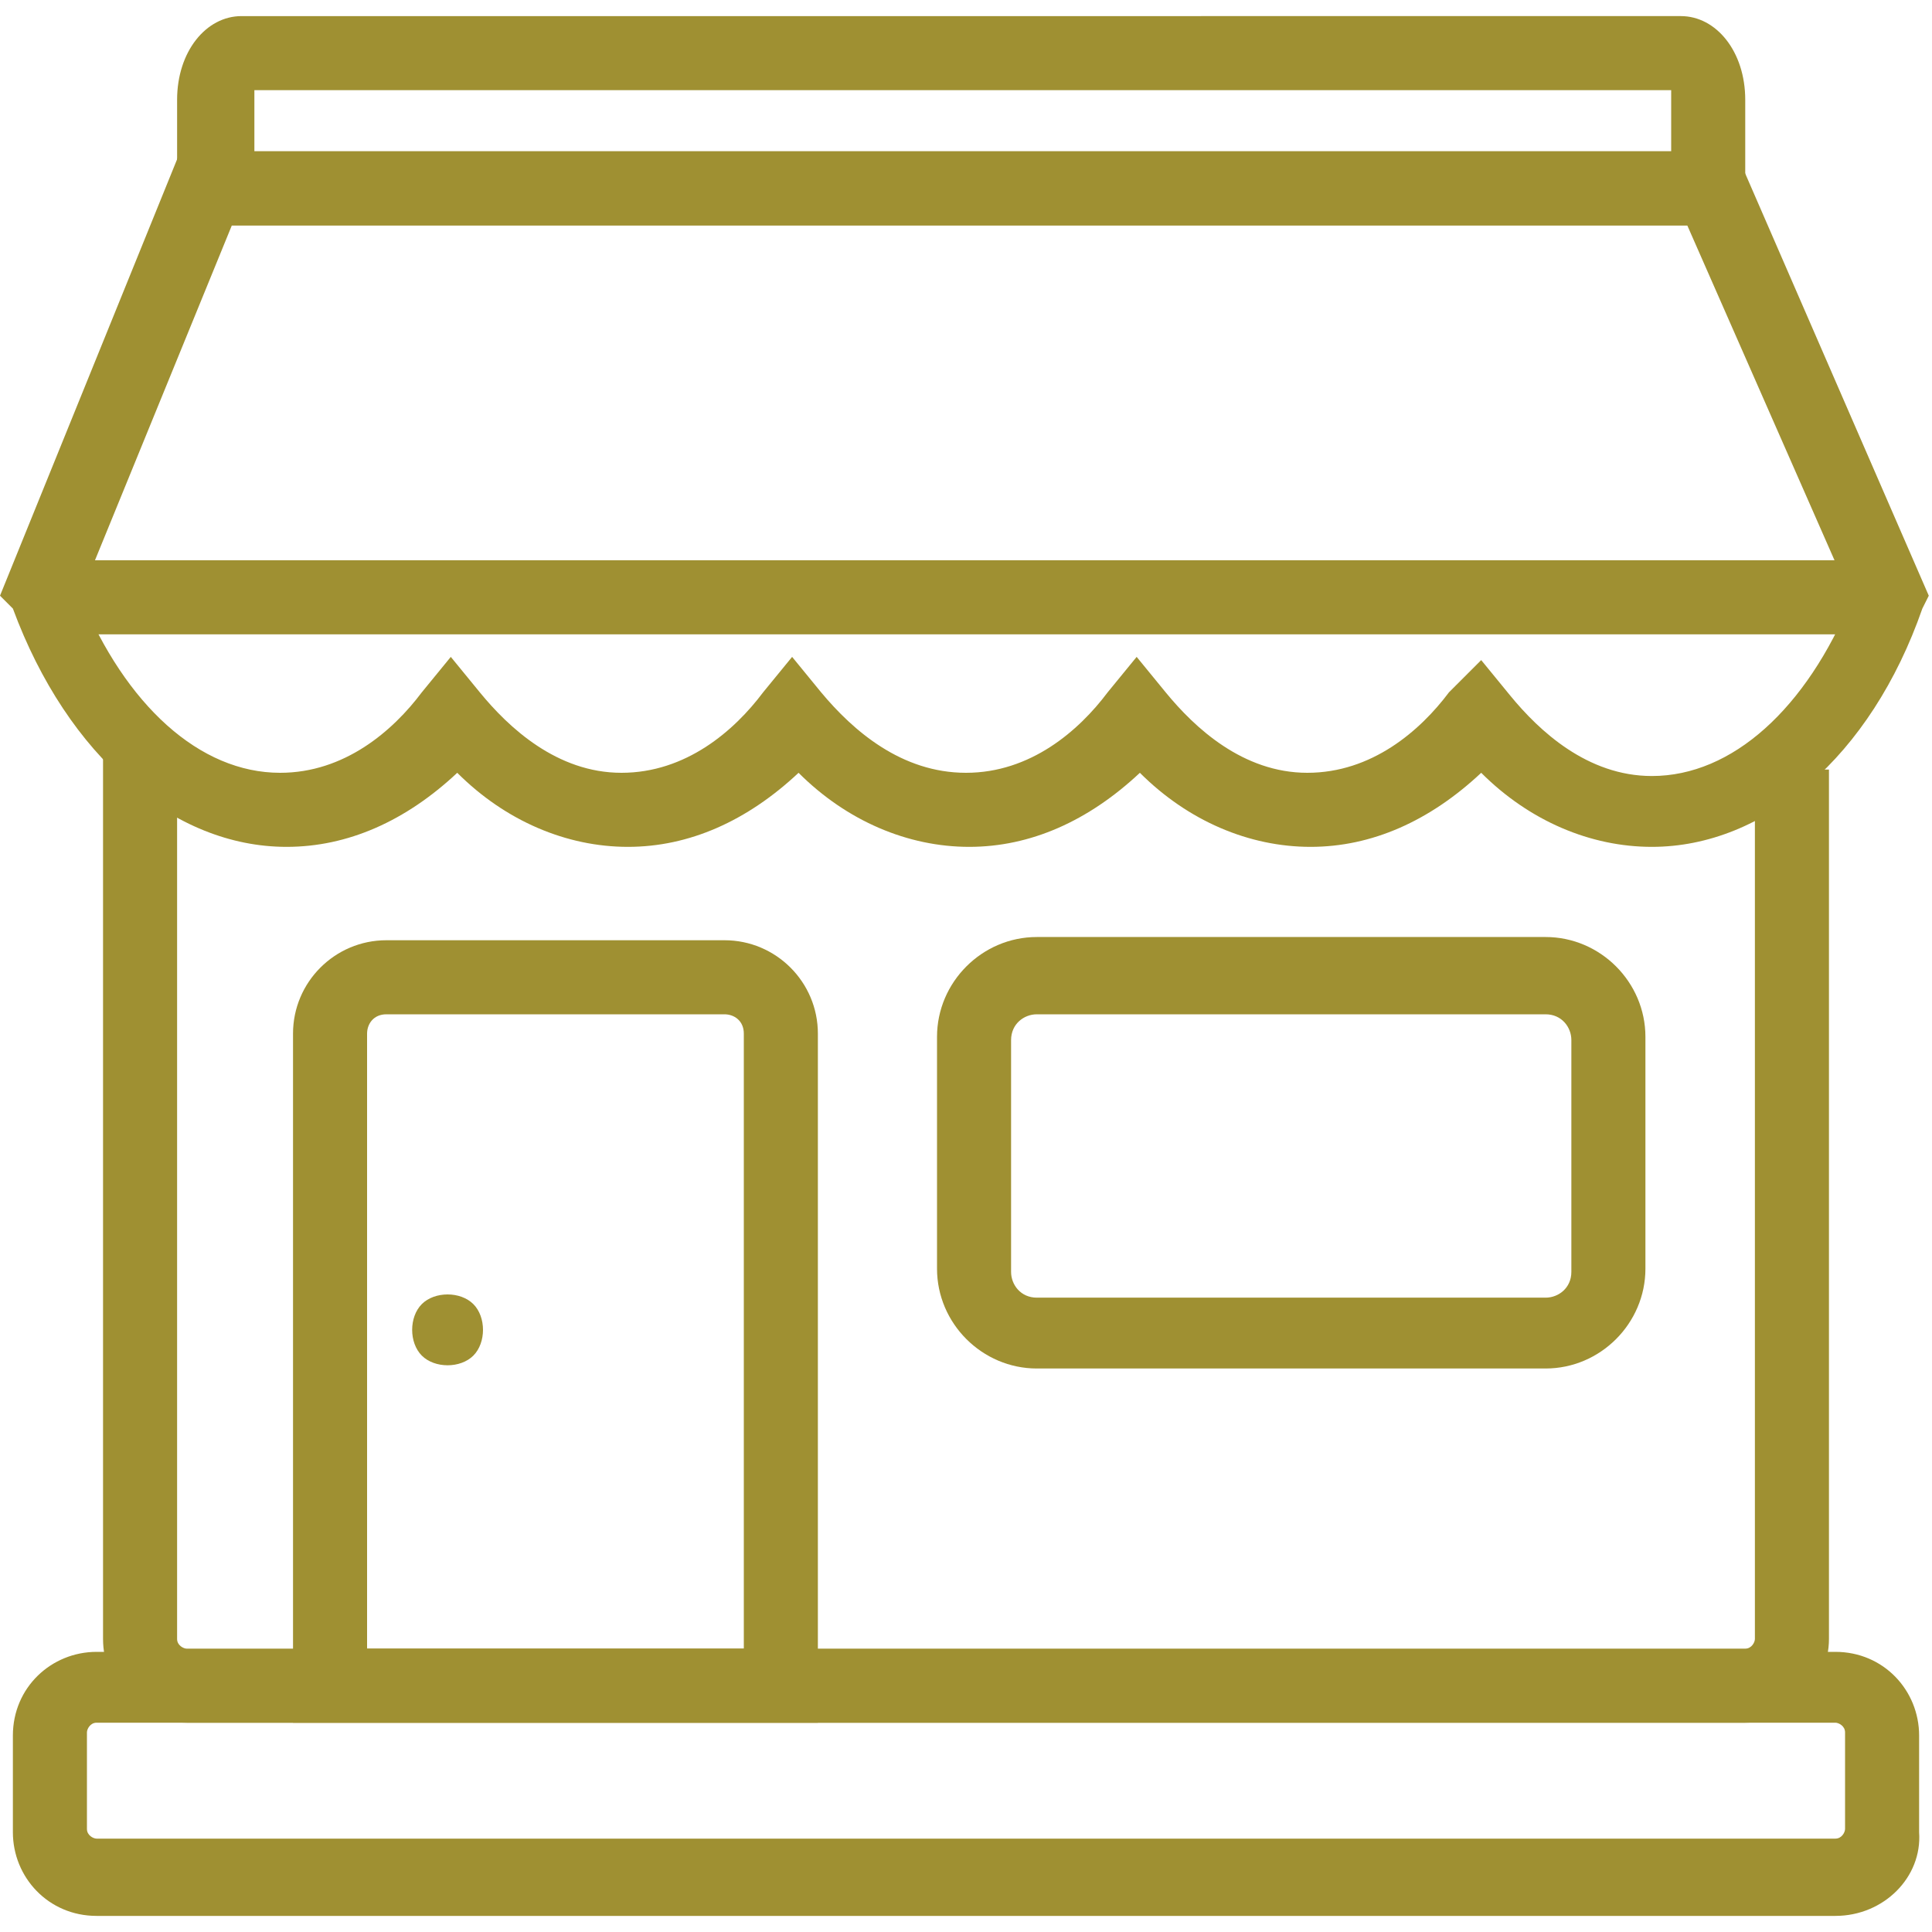 <?xml version="1.0" encoding="UTF-8"?>
<svg id="a" xmlns="http://www.w3.org/2000/svg" width="60" height="60" viewBox="0 0 60 60">
  <path d="M57,59.5H3c-1.5,0-2.6-1.2-2.6-2.6v-3c0-1.5,1.2-2.6,2.6-2.6H57c1.5,0,2.6,1.2,2.6,2.6v3c.1,1.4-1.1,2.6-2.6,2.6ZM3,53.5c-.2,0-.3,.2-.3,.3v3c0,.2,.2,.3,.3,.3H57c.2,0,.3-.2,.3-.3v-3c0-.2-.2-.3-.3-.3H3Z" fill="#9f9032" />
  <path d="M54.2,53.5H5.8c-1.5,0-2.6-1.2-2.6-2.6V22.9h2.3v28c0,.2,.2,.3,.3,.3H54.2c.2,0,.3-.2,.3-.3V23.9h2.3v27c0,1.4-1.2,2.6-2.6,2.6Z" fill="#9f9032" />
  <path d="M54.2,7H5.5V3.1c0-1.5,.9-2.6,2-2.6H52.2c1.1,0,2,1.1,2,2.6v3.9ZM7.8,4.7H51.9v-1.9H7.9v1.9h-.1Z" fill="#9f9032" />
  <path d="M13.1,40.5c-.2,.2-.3,.5-.3,.8s.1,.6,.3,.8,.5,.3,.8,.3,.6-.1,.8-.3,.3-.5,.3-.8-.1-.6-.3-.8c-.4-.4-1.2-.4-1.6,0Z" fill="#9f9032" />
  <path d="M51.3,26.3c-1.9,0-3.8-.8-5.3-2.3-1.6,1.5-3.4,2.3-5.3,2.3s-3.8-.8-5.3-2.3c-1.6,1.5-3.4,2.3-5.3,2.3s-3.8-.8-5.3-2.3c-1.6,1.5-3.4,2.3-5.3,2.3s-3.8-.8-5.3-2.3c-1.6,1.5-3.4,2.3-5.3,2.3-3.5,0-6.8-2.8-8.5-7.4l-.4-.4L5.6,4.7H53.9l6,13.8-.2,.4c-1.6,4.6-4.9,7.4-8.4,7.4Zm-5.3-5.8l.9,1.1c.9,1.1,2.4,2.5,4.4,2.5,2.5,0,4.8-2.1,6.2-5.5l-5.1-11.6H7.2L2.5,18.5c1.4,3.4,3.7,5.5,6.2,5.5,2,0,3.5-1.3,4.4-2.5l.9-1.1,.9,1.1c.9,1.1,2.4,2.5,4.4,2.5s3.5-1.3,4.4-2.5l.9-1.1,.9,1.1c1,1.2,2.5,2.5,4.5,2.5s3.5-1.3,4.4-2.5l.9-1.1,.9,1.1c.9,1.1,2.4,2.5,4.4,2.5s3.5-1.3,4.4-2.5l1-1Z" fill="#9f9032" />
  <rect x="1.3" y="17.4" width="57.4" height="2.3" fill="#9f9032" />
  <path d="M25.4,53.5H9.1v-21.4c0-1.6,1.3-2.9,2.9-2.9h10.5c1.6,0,2.9,1.3,2.9,2.9v21.4Zm-14-2.3h11.7v-19.1c0-.4-.3-.6-.6-.6H12c-.4,0-.6,.3-.6,.6v19.1Z" fill="#9f9032" />
  <path d="M48,42.5h-15.8c-1.7,0-3.1-1.4-3.1-3.1v-7.2c0-1.7,1.4-3.1,3.1-3.1h15.8c1.7,0,3.1,1.4,3.1,3.1v7.2c0,1.7-1.4,3.1-3.1,3.1Zm-15.8-11c-.4,0-.8,.3-.8,.8v7.2c0,.4,.3,.8,.8,.8h15.8c.4,0,.8-.3,.8-.8v-7.2c0-.4-.3-.8-.8-.8h-15.8Z" fill="#9f9032" />
</svg>